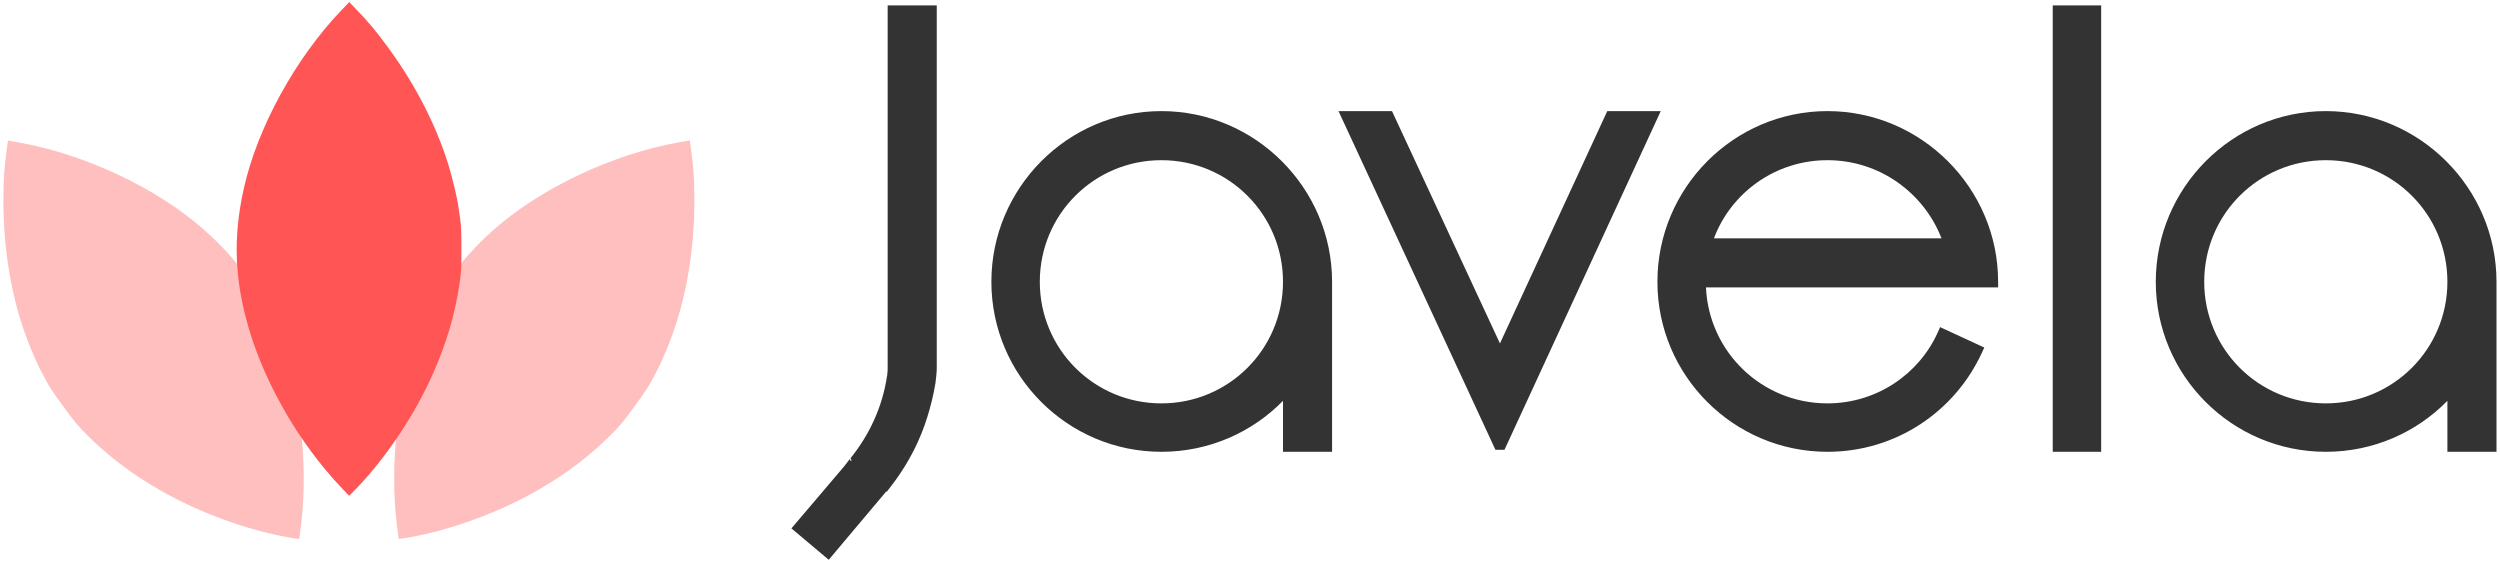 <?xml version="1.0" encoding="UTF-8"?>
<svg xmlns="http://www.w3.org/2000/svg" xmlns:xlink="http://www.w3.org/1999/xlink" xmlns:serif="http://www.serif.com/" width="100%" height="100%" viewBox="0 0 4831 1087" xml:space="preserve" style="fill-rule:evenodd;clip-rule:evenodd;stroke-linejoin:round;stroke-miterlimit:2;">    <g transform="matrix(4.152,0,0,2.132,-764.574,-2952.01)">        <path d="M618.489,1734.17L619.477,1732.55C617.611,1753.15 614.494,1773.13 609.828,1791.3C606.407,1804.63 602.365,1816.74 597.7,1828.25L596.914,1830.19L596.561,1830.19L569.852,1891.99L552.478,1863.54L576.618,1808.27L579.934,1800.05C579.534,1801.06 579.863,1801.95 580.212,1802.53L580.422,1802.01L579.934,1800.05C579.94,1800.04 579.946,1800.02 579.951,1800.01L580.433,1801.98L580.486,1801.85C580.303,1800.86 580.062,1799.74 579.951,1800.01C588.768,1778.83 594.947,1753.08 597.004,1725.04L597.87,1726.98L597.005,1725.03L597.011,1724.95L597.877,1726.89C597.878,1726.89 597.878,1726.88 597.878,1726.88L597.02,1724.84L597.029,1724.76L597.885,1726.79L597.029,1724.76C597.304,1722.08 597.282,1718.33 597.282,1715.11L597.282,1389.53L620.124,1389.53L620.124,1718.07C620.124,1722.38 619.817,1726.69 619.501,1732.23L618.503,1733.97L619.501,1732.23L619.495,1732.33L618.498,1734.07L619.486,1732.46L619.477,1732.55L618.489,1734.17ZM978.128,1645.11C979.486,1703.77 1004.2,1750.23 1034.66,1750.23C1057.58,1750.23 1077.31,1723.68 1086.02,1685.83L1087.1,1681.13L1107.66,1699.61L1106.57,1704.23C1094.01,1757.43 1066.69,1794.12 1034.66,1794.12C991.014,1794.12 955.53,1725.02 955.53,1640.02C955.53,1555.02 991.017,1485.32 1034.66,1485.32C1078.3,1485.32 1114.1,1555.03 1114.1,1640.02L1114.1,1645.11L1093.87,1645.11C1093.87,1645.11 999.276,1645.11 980.357,1645.11L978.128,1645.11ZM1087.75,1600.63C1079.52,1559.39 1058.92,1529.81 1034.66,1529.81C1010.4,1529.81 989.801,1559.38 981.835,1600.63C999.036,1600.63 1071.8,1600.63 1086.57,1600.63L1087.75,1600.63ZM724.678,1485.32C768.32,1485.32 804.112,1555.03 804.112,1640.02L804.112,1794.12L781.27,1794.12C781.27,1794.12 781.27,1747.92 781.27,1747.92C766.962,1776.35 746.96,1794.12 724.678,1794.12C681.03,1794.12 645.547,1725.02 645.547,1640.02C645.547,1555.02 681.033,1485.32 724.678,1485.32ZM724.678,1529.81C693.335,1529.81 668.086,1578.98 668.086,1640.02C668.086,1701.06 693.335,1750.23 724.678,1750.23C756.021,1750.23 781.27,1701.06 781.27,1640.02C781.27,1578.98 756.021,1529.81 724.678,1529.81ZM882.244,1695.9L932.195,1485.32L957.084,1485.32L884.357,1792.29L880.147,1792.3L807.106,1485.32L831.999,1485.32L882.244,1695.9ZM1162.06,1794.12L1139.52,1794.12L1139.52,1389.53L1162.06,1389.53L1162.06,1794.12ZM1266.61,1485.32C1310.25,1485.32 1346.05,1555.03 1346.05,1640.02L1346.05,1794.12L1323.2,1794.12C1323.2,1794.12 1323.2,1747.92 1323.2,1747.92C1308.9,1776.35 1288.89,1794.12 1266.61,1794.12C1222.96,1794.12 1187.48,1725.02 1187.48,1640.02C1187.48,1555.02 1222.97,1485.32 1266.61,1485.32ZM1266.61,1529.81C1235.27,1529.81 1210.02,1578.98 1210.02,1640.02C1210.02,1701.06 1235.27,1750.23 1266.61,1750.23C1297.95,1750.23 1323.2,1701.06 1323.2,1640.02C1323.2,1578.98 1297.95,1529.81 1266.61,1529.81Z" style="fill:#333;"></path>    </g>    <g transform="matrix(2.487,0,0,2.487,-1340.68,-6954.89)">        <g>            <g transform="matrix(0.936,0.683,-0.683,0.936,898.26,2660.44)">                <path d="M241.1,404.85C214.6,376.45 192.3,338.15 181.3,302.05C171,268.25 169.8,239.35 177.3,205.75C186.4,165.15 211.9,118.6 242.65,86.5L247.95,80.95L252.65,85.85C261.8,95.45 265.8,100.2 274.3,111.85C292.55,136.75 306.9,164.9 314.85,191.5C317.15,199.2 320.25,212.05 321,217.25C321.25,219.2 321.85,223.25 322.3,226.25C322.95,230.4 323.15,235.4 323.15,246.5C323.15,259.95 323.05,262.05 321.8,270.25C318.75,290.65 313.1,309.8 304,330.25C291.95,357.55 272.45,386.7 252.65,407.15C250.05,409.8 247.9,412 247.85,411.95C247.8,411.95 244.75,408.75 241.1,404.85ZM189.267,442.694C191.87,447.358 193.989,451.238 193.974,451.286C194.006,451.348 191.256,452.726 187.94,454.395C162.431,467.026 128.726,476.721 99.053,479.883C76.803,482.322 56.842,481.871 36.482,478.562C28.291,477.255 26.261,476.711 13.45,472.614C2.877,469.233 -1.824,467.52 -5.579,465.637C-8.3,464.294 -11.974,462.489 -13.756,461.657C-18.48,459.359 -29.775,452.492 -36.409,447.956C-59.324,432.282 -81.765,410.04 -99.924,385.073C-108.431,373.428 -111.737,368.172 -118.094,356.532L-121.33,350.563L-114.429,347.206C-74.488,327.694 -22.383,317.584 19.06,321.282C53.347,324.373 80.509,334.318 109.566,354.424C140.6,375.897 170.288,408.803 189.267,442.694Z" style="fill:#ffbfbf;"></path>            </g>            <g transform="matrix(1.159,0,0,1.159,523.071,2704.26)">                <path d="M241.1,404.85C214.6,376.45 192.3,338.15 181.3,302.05C171,268.25 169.8,239.35 177.3,205.75C186.4,165.15 211.9,118.6 242.65,86.5L247.95,80.95L252.65,85.85C261.8,95.45 265.8,100.2 274.3,111.85C292.55,136.75 306.9,164.9 314.85,191.5C317.15,199.2 320.25,212.05 321,217.25C321.25,219.2 321.85,223.25 322.3,226.25C322.95,230.4 323.15,235.4 323.15,246.5C323.15,259.95 323.05,262.05 321.8,270.25C318.75,290.65 313.1,309.8 304,330.25C291.95,357.55 272.45,386.7 252.65,407.15C250.05,409.8 247.9,412 247.85,411.95C247.8,411.95 244.75,408.75 241.1,404.85Z" style="fill:#f55;"></path>            </g>        </g>    </g></svg>
